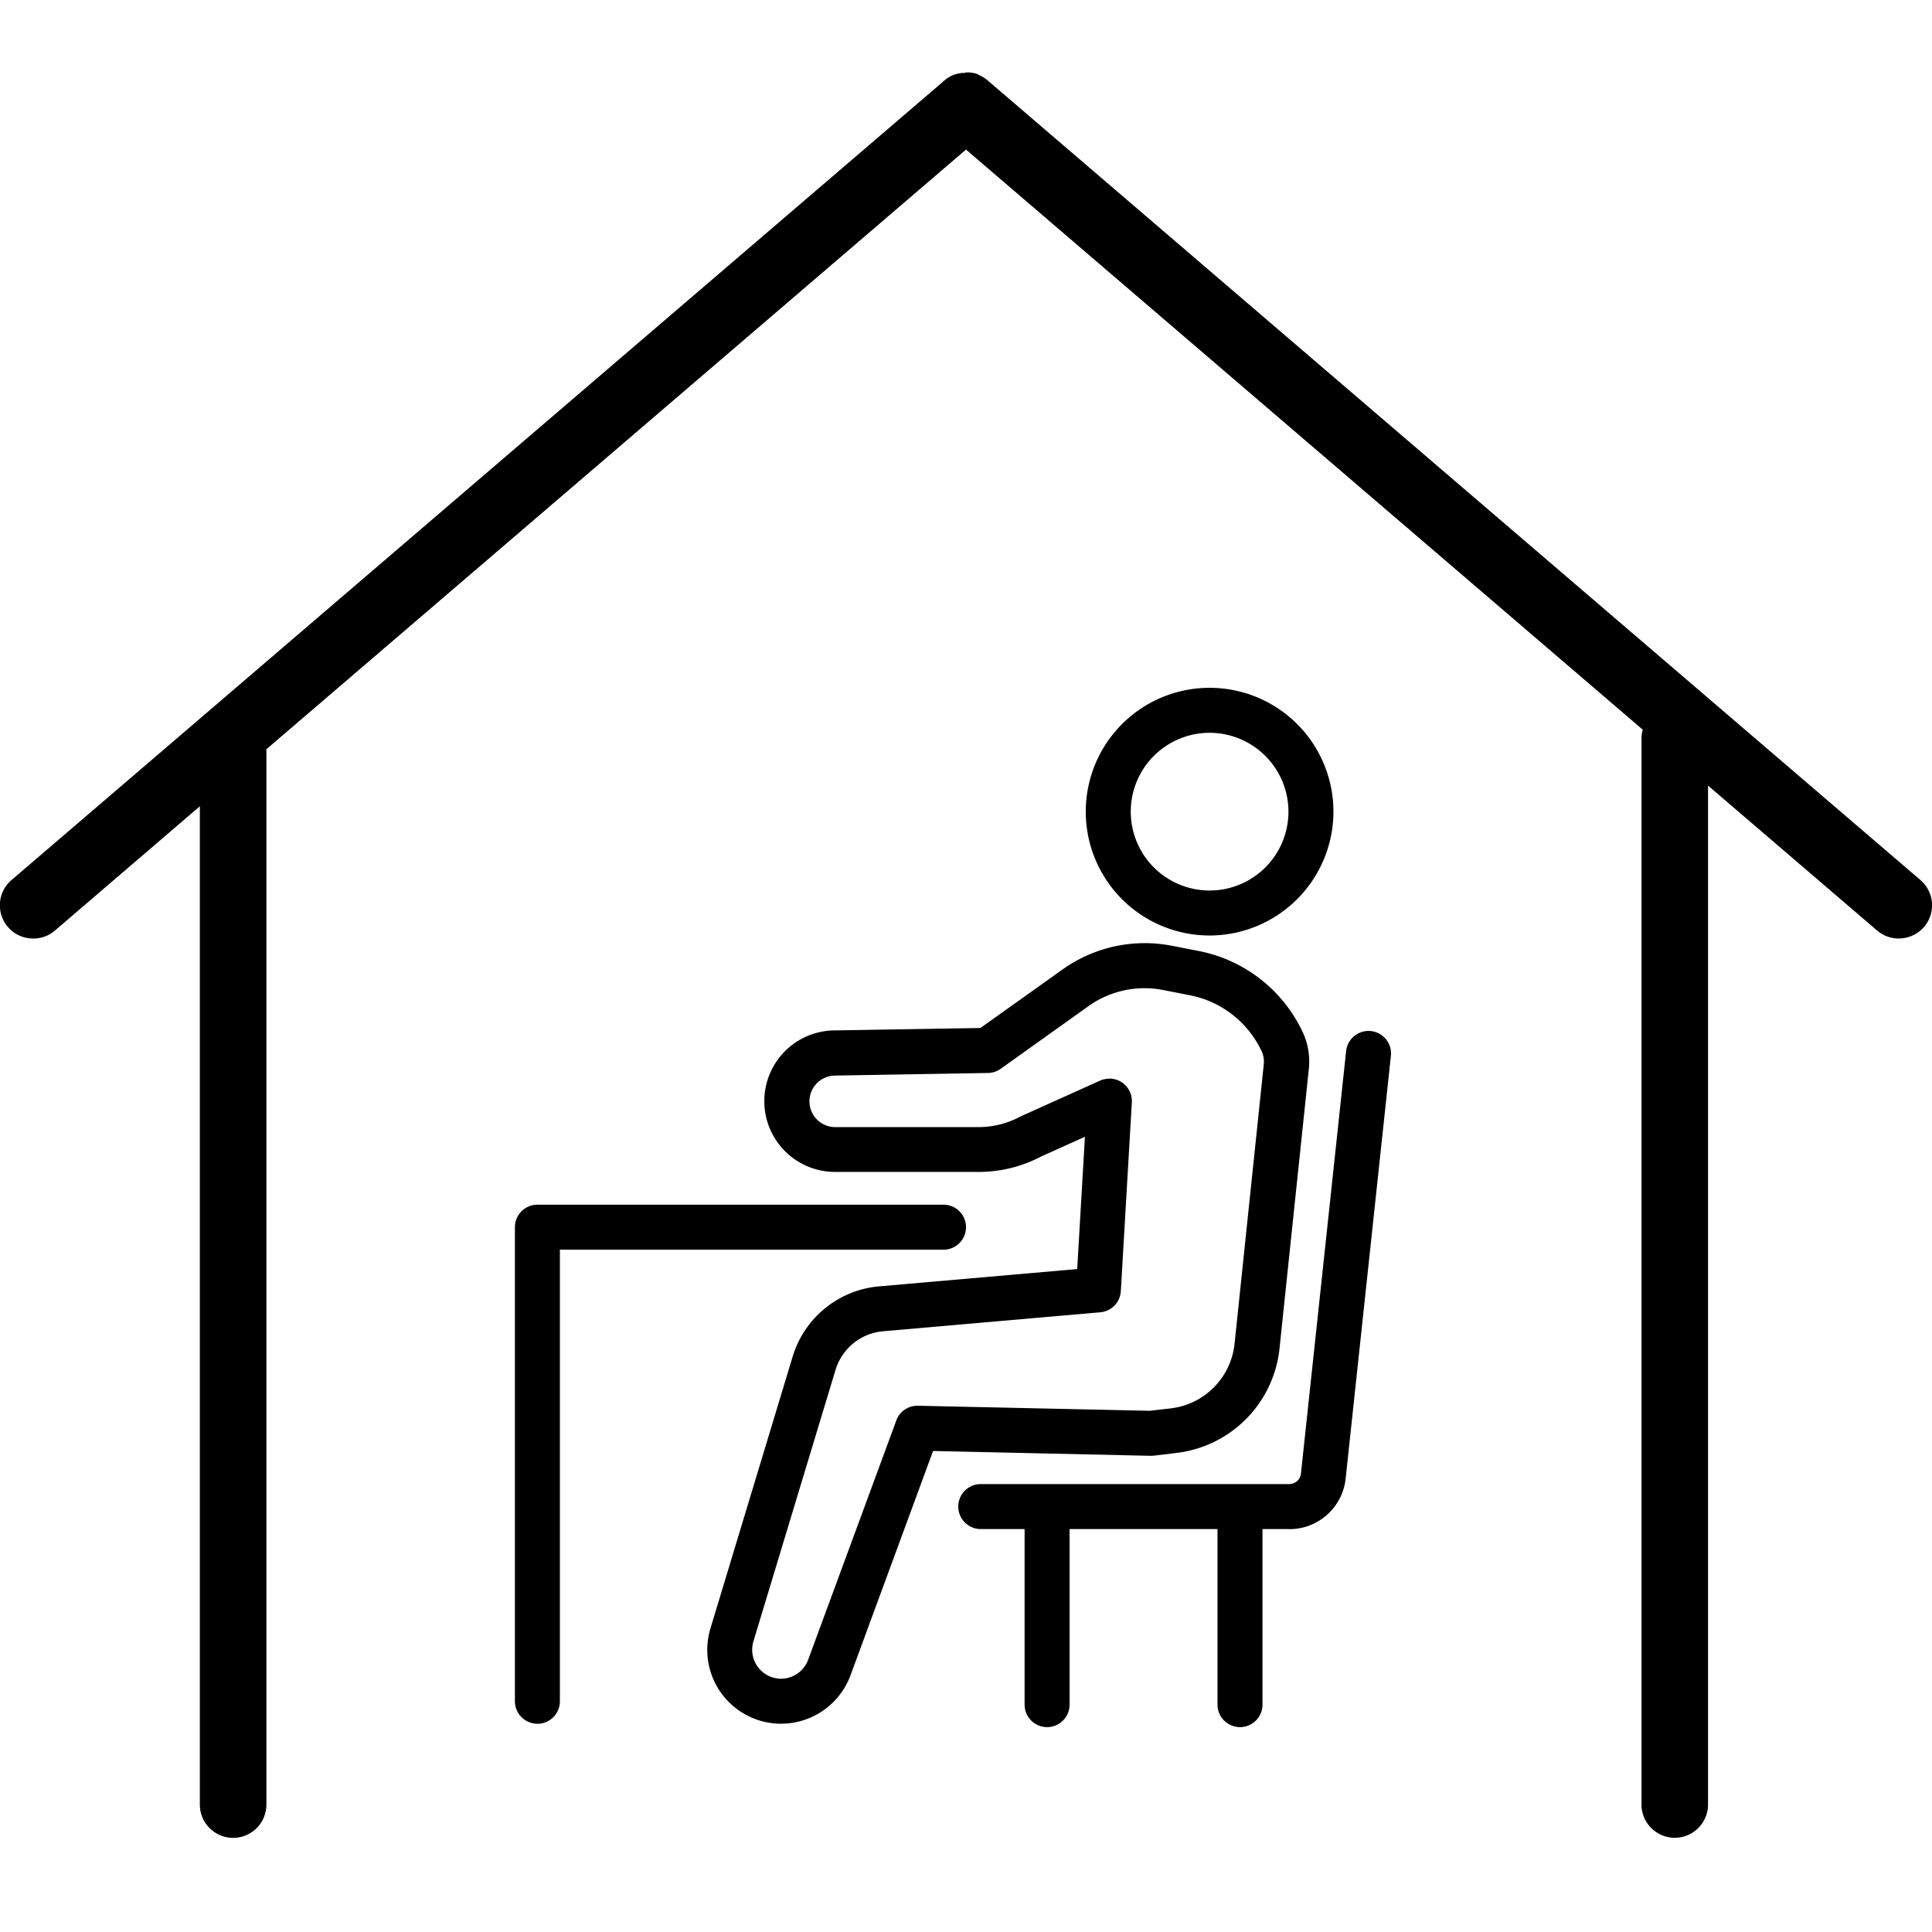 <svg xmlns="http://www.w3.org/2000/svg" xmlns:xlink="http://www.w3.org/1999/xlink" width="80" height="80" viewBox="0 0 80 80">
  <defs>
    <clipPath id="clip-path">
      <rect id="長方形_2178" data-name="長方形 2178" width="80" height="80" transform="translate(-15099 -2756)" fill="#fff" stroke="#707070" stroke-width="1"/>
    </clipPath>
  </defs>
  <g id="icon-workcation" transform="translate(15099 2756)" clip-path="url(#clip-path)">
    <g id="グループ_3966" data-name="グループ 3966" transform="translate(-15269.002 -5154.576)">
      <g id="グループ_2795" data-name="グループ 2795" transform="translate(191.323 2427.057)">
        <path id="パス_9536" data-name="パス 9536" d="M154.969,10.255A5.128,5.128,0,1,1,160.1,5.127a5.134,5.134,0,0,1-5.128,5.128m0-8.393a3.265,3.265,0,1,0,3.265,3.265,3.268,3.268,0,0,0-3.265-3.265" transform="translate(-126.206 0.001)"/>
        <path id="パス_9537" data-name="パス 9537" d="M53.55,99.347A3.059,3.059,0,0,1,50.622,95.4l3.4-11.242a4.115,4.115,0,0,1,3.6-2.923l8.187-.715.319-5.477-1.828.824a5.541,5.541,0,0,1-2.562.631H55.807a2.93,2.93,0,0,1-.049-5.86l6.044-.1,3.409-2.43a5.864,5.864,0,0,1,4.508-.977l1.127.22a6.031,6.031,0,0,1,4.3,3.357,2.876,2.876,0,0,1,.255,1.516L74.188,83.789a4.865,4.865,0,0,1-4.278,4.346l-.931.112a.991.991,0,0,1-.132.006l-9.006-.2L56.42,97.346a3.07,3.07,0,0,1-2.87,2M67.141,72.633a.931.931,0,0,1,.93.986l-.456,7.817a.932.932,0,0,1-.849.874l-8.989.786A2.26,2.26,0,0,0,55.8,84.7l-3.4,11.242a1.2,1.2,0,0,0,1.145,1.541,1.2,1.2,0,0,0,1.122-.782l3.652-9.912a.926.926,0,0,1,.894-.609l9.6.209.865-.1a3.011,3.011,0,0,0,2.648-2.69l1.209-11.565a1.014,1.014,0,0,0-.09-.534,4.164,4.164,0,0,0-2.966-2.317l-1.127-.22a3.994,3.994,0,0,0-3.069.665l-3.644,2.6a.931.931,0,0,1-.525.173l-6.334.107a1.067,1.067,0,0,0,.018,2.134h5.925a3.671,3.671,0,0,0,1.716-.428l.054-.027,3.256-1.467a.931.931,0,0,1,.383-.082" transform="translate(-42.525 -56.452)"/>
        <path id="パス_9538" data-name="パス 9538" d="M.932,157.18A.932.932,0,0,1,0,156.249V136.62a.932.932,0,0,1,.932-.932H17.717a.932.932,0,1,1,0,1.863H1.863v18.7a.932.932,0,0,1-.932.932" transform="translate(0 -114.285)"/>
        <path id="パス_9539" data-name="パス 9539" d="M129.934,110.779H117.127a.932.932,0,0,1,0-1.863h12.808a.482.482,0,0,0,.48-.431L132.285,91a.932.932,0,1,1,1.853.2l-1.871,17.483a2.341,2.341,0,0,1-2.332,2.1" transform="translate(-97.867 -75.945)"/>
        <path id="パス_9540" data-name="パス 9540" d="M134.735,221.331a.932.932,0,0,1-.932-.932v-7.782a.932.932,0,0,1,1.863,0V220.4a.932.932,0,0,1-.931.932" transform="translate(-112.698 -178.296)"/>
        <path id="パス_9541" data-name="パス 9541" d="M185.377,221.331a.932.932,0,0,1-.932-.932v-7.782a.932.932,0,0,1,1.863,0V220.4a.932.932,0,0,1-.932.932" transform="translate(-155.352 -178.296)"/>
      </g>
      <path id="合体_5" data-name="合体 5" d="M67.971,71.725V27.59a1.251,1.251,0,0,1,.053-.374L40,3.194,11.031,28.024v43.7a1.378,1.378,0,1,1-2.756,0V30.386l-6,5.146a1.365,1.365,0,0,1-.895.331,1.376,1.376,0,0,1-.9-2.425L39.029.4a1.392,1.392,0,0,1,.494-.313l.012,0,.047-.016c.012,0,.023-.006.033-.01a.212.212,0,0,0,.029-.008l.061-.015.02,0,.049-.01.02,0,.051-.007.02,0,.053,0h.016L40,0l.066,0h.014l.057,0,.016,0,.053.007.018,0a.419.419,0,0,1,.053.011.044.044,0,0,1,.016,0l.064.016.008,0a.386.386,0,0,1,.053.016l.031.01.033.012L40.521.1l.014.007a1.4,1.4,0,0,1,.381.24l38.6,33.09a1.378,1.378,0,0,1,.156,1.945,1.4,1.4,0,0,1-1.053.479,1.36,1.36,0,0,1-.893-.331l-7-6v42.19a1.378,1.378,0,1,1-2.756,0Z" transform="translate(170.002 2401.576)"/>
    </g>
  </g>
</svg>
